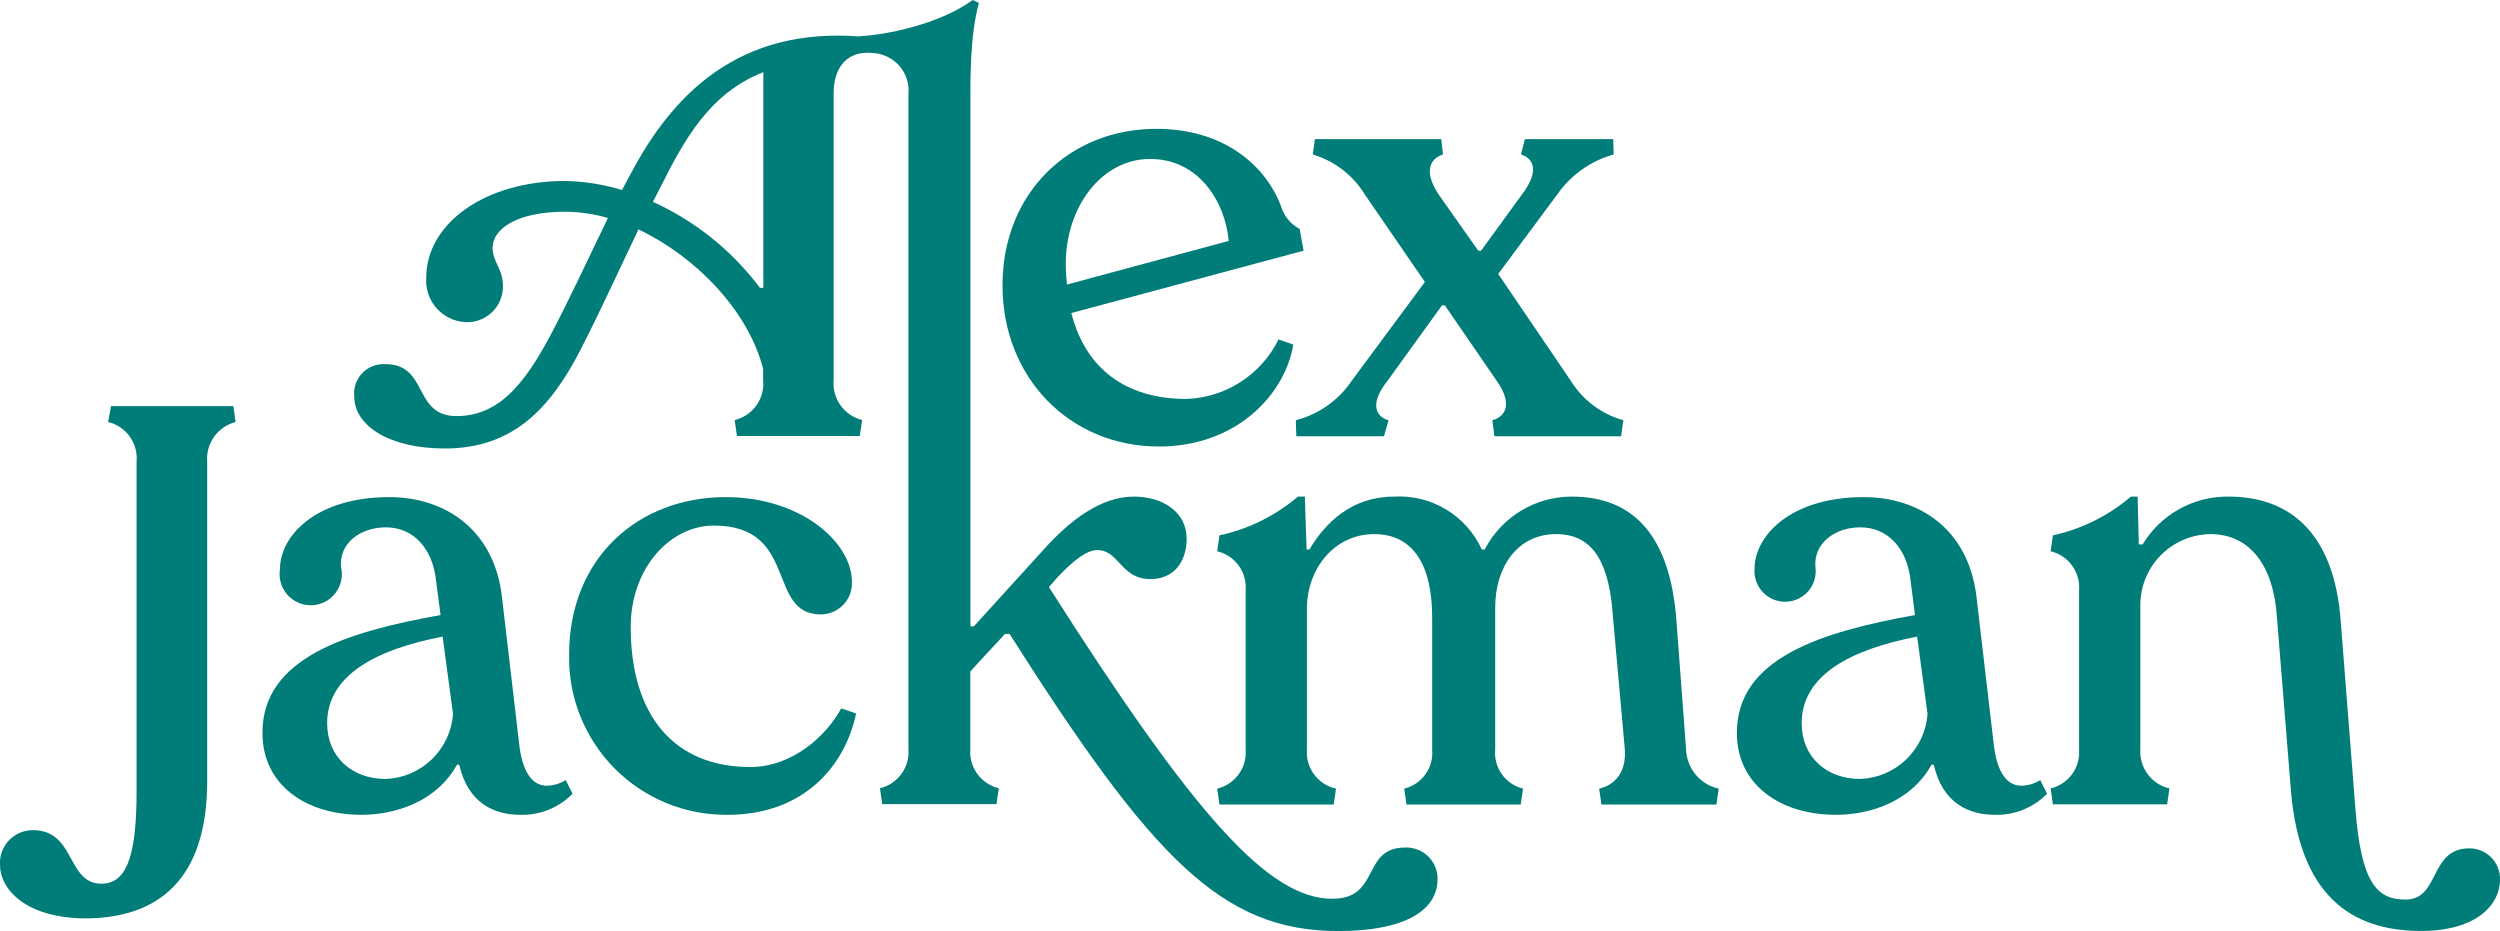 <svg xmlns="http://www.w3.org/2000/svg" fill="none" viewBox="0 0 467 174" height="174" width="467">
<g clip-path="url(#clip0)">
<path fill="#017D79" d="M164.358 10.072C157.82 8.811 155.725 13.08 155.725 17.427V71.028C155.583 72.697 156.04 74.362 157.014 75.724C157.988 77.086 159.416 78.056 161.04 78.461L160.614 81.45H137.663L137.236 78.461C138.871 78.075 140.311 77.109 141.288 75.742C142.265 74.376 142.714 72.701 142.552 71.028V68.894C139.778 58.045 130 47.954 119.272 42.85C115.644 50.399 112.036 58.375 108.311 65.594C102.782 76.229 95.875 83.778 83.091 83.778C72.556 83.778 66.174 79.431 66.174 74.075C66.09 73.279 66.181 72.475 66.441 71.718C66.7 70.962 67.122 70.271 67.676 69.694C68.231 69.117 68.904 68.669 69.65 68.38C70.396 68.091 71.196 67.968 71.994 68.02C80.084 68.02 77.096 77.724 85.283 77.724C93.043 77.724 97.835 71.902 102.607 63.033C106.235 56.24 109.843 48.361 113.568 40.715C110.976 39.967 108.293 39.575 105.595 39.551C96.244 39.551 92.015 42.947 92.015 46.246C92.015 49.002 93.955 50.127 93.955 53.465C93.961 54.374 93.782 55.274 93.429 56.111C93.075 56.948 92.555 57.703 91.899 58.332C91.243 58.961 90.466 59.449 89.616 59.766C88.765 60.084 87.858 60.225 86.951 60.18C85.921 60.126 84.912 59.867 83.984 59.418C83.055 58.969 82.225 58.34 81.542 57.567C80.859 56.793 80.337 55.892 80.007 54.914C79.677 53.937 79.544 52.903 79.618 51.874C79.618 41.783 90.56 33.806 105.556 33.806C109.161 33.872 112.739 34.441 116.187 35.495L118.127 31.885C127.594 14.225 141.757 3.901 164.92 7.297L164.358 10.072ZM142.591 13.488C132.58 17.369 127.808 26.141 123.443 34.835L121.968 37.707C129.87 41.295 136.741 46.815 141.951 53.757H142.591V13.488Z"></path>
<path fill="#017D79" d="M238.835 63.401L241.589 64.372C239.999 73.823 230.861 83.41 216.505 83.41C199.918 83.41 187.269 70.64 187.269 53.31C187.269 35.98 199.821 24.064 215.981 24.064C228.727 24.064 236.39 30.973 239.261 38.425C239.525 39.349 239.971 40.21 240.574 40.956C241.178 41.703 241.925 42.321 242.773 42.772L243.51 46.828L200.131 58.472C202.789 68.991 210.452 74.522 221.607 74.522C225.216 74.402 228.725 73.304 231.759 71.346C234.793 69.387 237.238 66.641 238.835 63.401ZM199.084 49.273C199.084 50.535 199.181 51.816 199.297 53.155L229.523 45.004C228.882 37.785 223.994 29.692 214.856 29.692C205.719 29.692 199.084 38.736 199.084 49.273Z"></path>
<path fill="#017D79" d="M303.244 78.5L302.817 81.489H279.168L278.761 78.5C281.205 77.879 282.641 75.434 279.595 71.164L269.895 57.036H269.371L259.167 71.164C255.752 75.434 257.033 77.879 259.38 78.5L258.526 81.489H242.153L242.056 78.5C246.307 77.408 250.012 74.799 252.474 71.164L266.17 52.67L254.918 36.291C252.713 32.699 249.258 30.052 245.218 28.858L245.625 25.986H269.235L269.546 28.858C267.218 29.595 265.84 31.924 268.712 36.291L276.142 46.828H276.666L284.329 36.291C287.627 31.924 286.463 29.595 284.115 28.858L284.852 25.986H301.343L301.44 28.858C297.175 30.032 293.455 32.661 290.925 36.291L279.867 51.175L293.447 71.164C295.68 74.749 299.176 77.367 303.244 78.5Z"></path>
<path fill="#017D79" d="M-0.001 161.56C-0.051 160.722 0.071 159.882 0.359 159.094C0.647 158.305 1.095 157.584 1.673 156.976C2.252 156.368 2.95 155.885 3.724 155.559C4.497 155.232 5.329 155.069 6.169 155.078C14.142 155.078 12.435 165.073 18.934 165.073C23.28 165.073 25.511 160.823 25.511 147.956V86.282C25.669 84.608 25.219 82.932 24.243 81.563C23.267 80.194 21.829 79.224 20.195 78.83L20.738 75.86H43.592L44.018 78.83C42.394 79.242 40.969 80.217 39.995 81.581C39.022 82.946 38.564 84.611 38.703 86.282V145.918C38.703 164.626 29.235 171.555 15.849 171.555C4.675 171.458 -0.001 166.024 -0.001 161.56Z"></path>
<path fill="#017D79" d="M97.175 152.206C92.597 152.206 87.475 150.266 85.788 142.852H85.361C81.481 149.858 73.721 152.206 67.513 152.206C57.192 152.206 49.024 146.675 49.024 136.894C49.024 122.961 64.544 118.07 82.296 114.887L81.442 108.386C80.802 102.428 77.193 98.508 72.091 98.508C67.299 98.508 63.361 101.477 63.691 105.844C63.899 106.684 63.917 107.559 63.744 108.407C63.571 109.255 63.211 110.053 62.691 110.745C62.171 111.436 61.503 112.002 60.736 112.403C59.97 112.804 59.124 113.028 58.259 113.061C57.395 113.093 56.534 112.932 55.74 112.59C54.946 112.248 54.237 111.733 53.667 111.083C53.096 110.433 52.678 109.663 52.442 108.831C52.206 107.998 52.159 107.124 52.303 106.271C52.303 100.1 59.016 92.861 72.712 92.861C83.033 92.861 92.287 98.819 93.761 111.472L96.962 138.796C97.486 143.803 99.193 146.772 102.161 146.772C103.404 146.741 104.616 146.379 105.673 145.724L106.953 148.267C105.683 149.562 104.159 150.581 102.476 151.259C100.793 151.937 98.989 152.26 97.175 152.206ZM84.624 133.382L82.684 118.924C70.462 121.253 61.111 126.046 61.111 135.09C61.111 141.455 65.786 145.511 72.072 145.511C75.288 145.386 78.347 144.08 80.662 141.843C82.977 139.606 84.388 136.594 84.624 133.382Z"></path>
<path fill="#017D79" d="M106.312 122.32C106.312 104.136 119.291 92.861 135.548 92.861C149.575 92.861 159.139 101.264 159.139 108.716C159.17 109.5 159.043 110.282 158.765 111.016C158.486 111.749 158.062 112.419 157.519 112.984C156.975 113.55 156.323 114 155.601 114.307C154.88 114.614 154.103 114.772 153.319 114.771C143.115 114.771 149.284 98.178 133.337 98.178C125.15 98.178 117.817 106.154 117.817 117.119C117.817 134.022 126.217 143.279 140.146 143.279C148.003 143.279 154.386 137.457 157.141 132.315L159.915 133.285C157.975 142.639 150.545 152.206 135.878 152.206C131.959 152.243 128.072 151.493 124.448 150.001C120.824 148.508 117.536 146.303 114.779 143.516C112.022 140.729 109.852 137.417 108.398 133.777C106.944 130.136 106.234 126.24 106.312 122.32Z"></path>
<path fill="#017D79" d="M268.536 164.219C268.536 170.041 262.464 173.922 250.029 173.922C228.359 173.922 215.38 160.629 188.588 118.419H187.735C185.407 120.962 183.059 123.407 181.255 125.445V139.903C181.117 141.559 181.578 143.21 182.553 144.556C183.528 145.902 184.954 146.854 186.571 147.238L186.144 150.207H164.804L164.377 147.238C165.994 146.854 167.419 145.902 168.395 144.556C169.37 143.21 169.831 141.559 169.693 139.903V17.544C169.847 15.873 169.394 14.202 168.418 12.837C167.442 11.472 166.008 10.505 164.377 10.111L160.633 6.754C164.901 6.598 175.319 4.677 181.701 0L182.865 0.543C181.178 6.598 181.275 14.788 181.275 19.038V117.003H181.915L194.777 102.855C199.782 97.227 205.622 92.764 211.791 92.764C217.204 92.764 221.666 95.636 221.666 100.623C221.666 104.777 219.435 108.173 214.876 108.173C209.347 108.173 209.056 102.758 204.982 102.758C203.042 102.758 200.616 104.563 197.435 107.959L195.941 109.667C223.101 152.362 236.972 167.887 248.884 167.887C257.925 167.887 254.316 158.319 262.464 158.319C263.256 158.285 264.046 158.413 264.787 158.695C265.528 158.977 266.203 159.407 266.772 159.96C267.34 160.512 267.79 161.175 268.094 161.907C268.397 162.64 268.548 163.426 268.536 164.219Z"></path>
<path fill="#017D79" d="M321.053 147.316L320.626 150.285H299.15L298.723 147.316C301.595 146.676 303.826 144.327 303.515 139.98L301.304 115.295C300.663 105.592 297.908 99.77 290.672 99.77C283.436 99.77 279.304 105.941 279.304 113.49V139.98C279.144 141.624 279.582 143.27 280.537 144.617C281.492 145.965 282.9 146.923 284.503 147.316L284.076 150.285H262.736L262.309 147.316C263.914 146.923 265.324 145.966 266.282 144.619C267.24 143.272 267.682 141.626 267.528 139.98V115.295C267.528 105.592 264.016 99.77 256.683 99.77C249.35 99.77 244.131 106.155 244.131 113.704V139.98C243.998 141.653 244.475 143.318 245.474 144.666C246.472 146.014 247.925 146.956 249.563 147.316L249.137 150.285H227.796L227.37 147.316C228.986 146.932 230.412 145.98 231.387 144.634C232.363 143.288 232.823 141.637 232.685 139.98V110.308C232.823 108.651 232.363 107 231.387 105.654C230.412 104.308 228.986 103.356 227.37 102.972L227.796 100.003C233.208 98.838 238.246 96.351 242.463 92.764H243.743L244.073 102.642H244.597C247.565 97.654 252.473 92.764 260.427 92.764C263.834 92.569 267.219 93.408 270.141 95.17C273.063 96.933 275.384 99.537 276.801 102.642H277.344C278.89 99.664 281.224 97.168 284.09 95.426C286.957 93.684 290.247 92.763 293.602 92.764C305.242 92.764 311.993 100.197 313.157 115.936L314.961 139.98C315.016 141.707 315.645 143.366 316.748 144.694C317.851 146.023 319.366 146.946 321.053 147.316Z"></path>
<path fill="#017D79" d="M372.619 152.206C368.04 152.206 362.919 150.266 361.231 142.852H360.804C356.924 149.858 349.164 152.206 342.956 152.206C332.635 152.206 324.448 146.675 324.448 136.895C324.448 122.961 340.085 118.07 357.719 114.887L356.885 108.386C356.245 102.428 352.617 98.508 347.515 98.508C342.743 98.508 338.804 101.477 339.115 105.844C339.233 106.64 339.183 107.452 338.966 108.228C338.75 109.003 338.372 109.724 337.858 110.343C337.344 110.963 336.705 111.467 335.984 111.823C335.262 112.178 334.473 112.378 333.669 112.408C332.865 112.438 332.063 112.299 331.317 111.998C330.57 111.697 329.895 111.243 329.337 110.663C328.778 110.084 328.347 109.394 328.073 108.637C327.799 107.88 327.688 107.074 327.746 106.271C327.746 100.1 334.439 92.861 348.155 92.861C358.476 92.861 367.711 98.819 369.204 111.472L372.405 138.796C372.929 143.803 374.636 146.772 377.605 146.772C378.847 146.741 380.059 146.379 381.116 145.725L382.396 148.267C381.126 149.561 379.601 150.58 377.919 151.258C376.236 151.935 374.432 152.258 372.619 152.206ZM360.067 133.382L358.127 118.924C345.905 121.253 336.554 126.046 336.554 135.09C336.554 141.455 341.229 145.511 347.496 145.511C350.714 145.387 353.775 144.081 356.093 141.844C358.412 139.608 359.826 136.595 360.067 133.382Z"></path>
<path fill="#017D79" d="M467 164.335C467 168.896 462.751 173.903 452.237 173.903C438.831 173.903 429.694 166.878 427.986 148.17L425.329 115.295C424.708 105.591 420.226 99.769 412.893 99.769C411.14 99.795 409.41 100.167 407.802 100.865C406.194 101.563 404.74 102.572 403.524 103.835C402.309 105.098 401.355 106.59 400.719 108.224C400.083 109.858 399.776 111.601 399.817 113.354V139.941C399.705 141.61 400.19 143.264 401.185 144.608C402.18 145.952 403.621 146.898 405.249 147.277L404.823 150.246H383.482L383.056 147.277C384.672 146.893 386.098 145.941 387.073 144.595C388.049 143.249 388.509 141.598 388.371 139.941V110.307C388.509 108.651 388.049 106.999 387.073 105.653C386.098 104.307 384.672 103.356 383.056 102.972L383.482 100.002C388.861 98.828 393.866 96.341 398.052 92.764H399.313L399.526 101.691H400.244C401.908 98.933 404.264 96.658 407.079 95.092C409.893 93.526 413.068 92.723 416.288 92.764C428.297 92.764 436.057 100.196 437.24 115.935L439.995 151.139C441.062 164.724 443.875 168.042 449.346 168.042C455.845 168.042 453.711 158.475 461.258 158.475C462.024 158.466 462.784 158.613 463.492 158.906C464.2 159.199 464.842 159.633 465.378 160.18C465.914 160.728 466.335 161.378 466.613 162.092C466.892 162.806 467.024 163.569 467 164.335Z"></path>
</g>
<defs>
<clipPath id="clip0">
<rect fill="white" height="174" width="467"></rect>
</clipPath>
</defs>
</svg>
